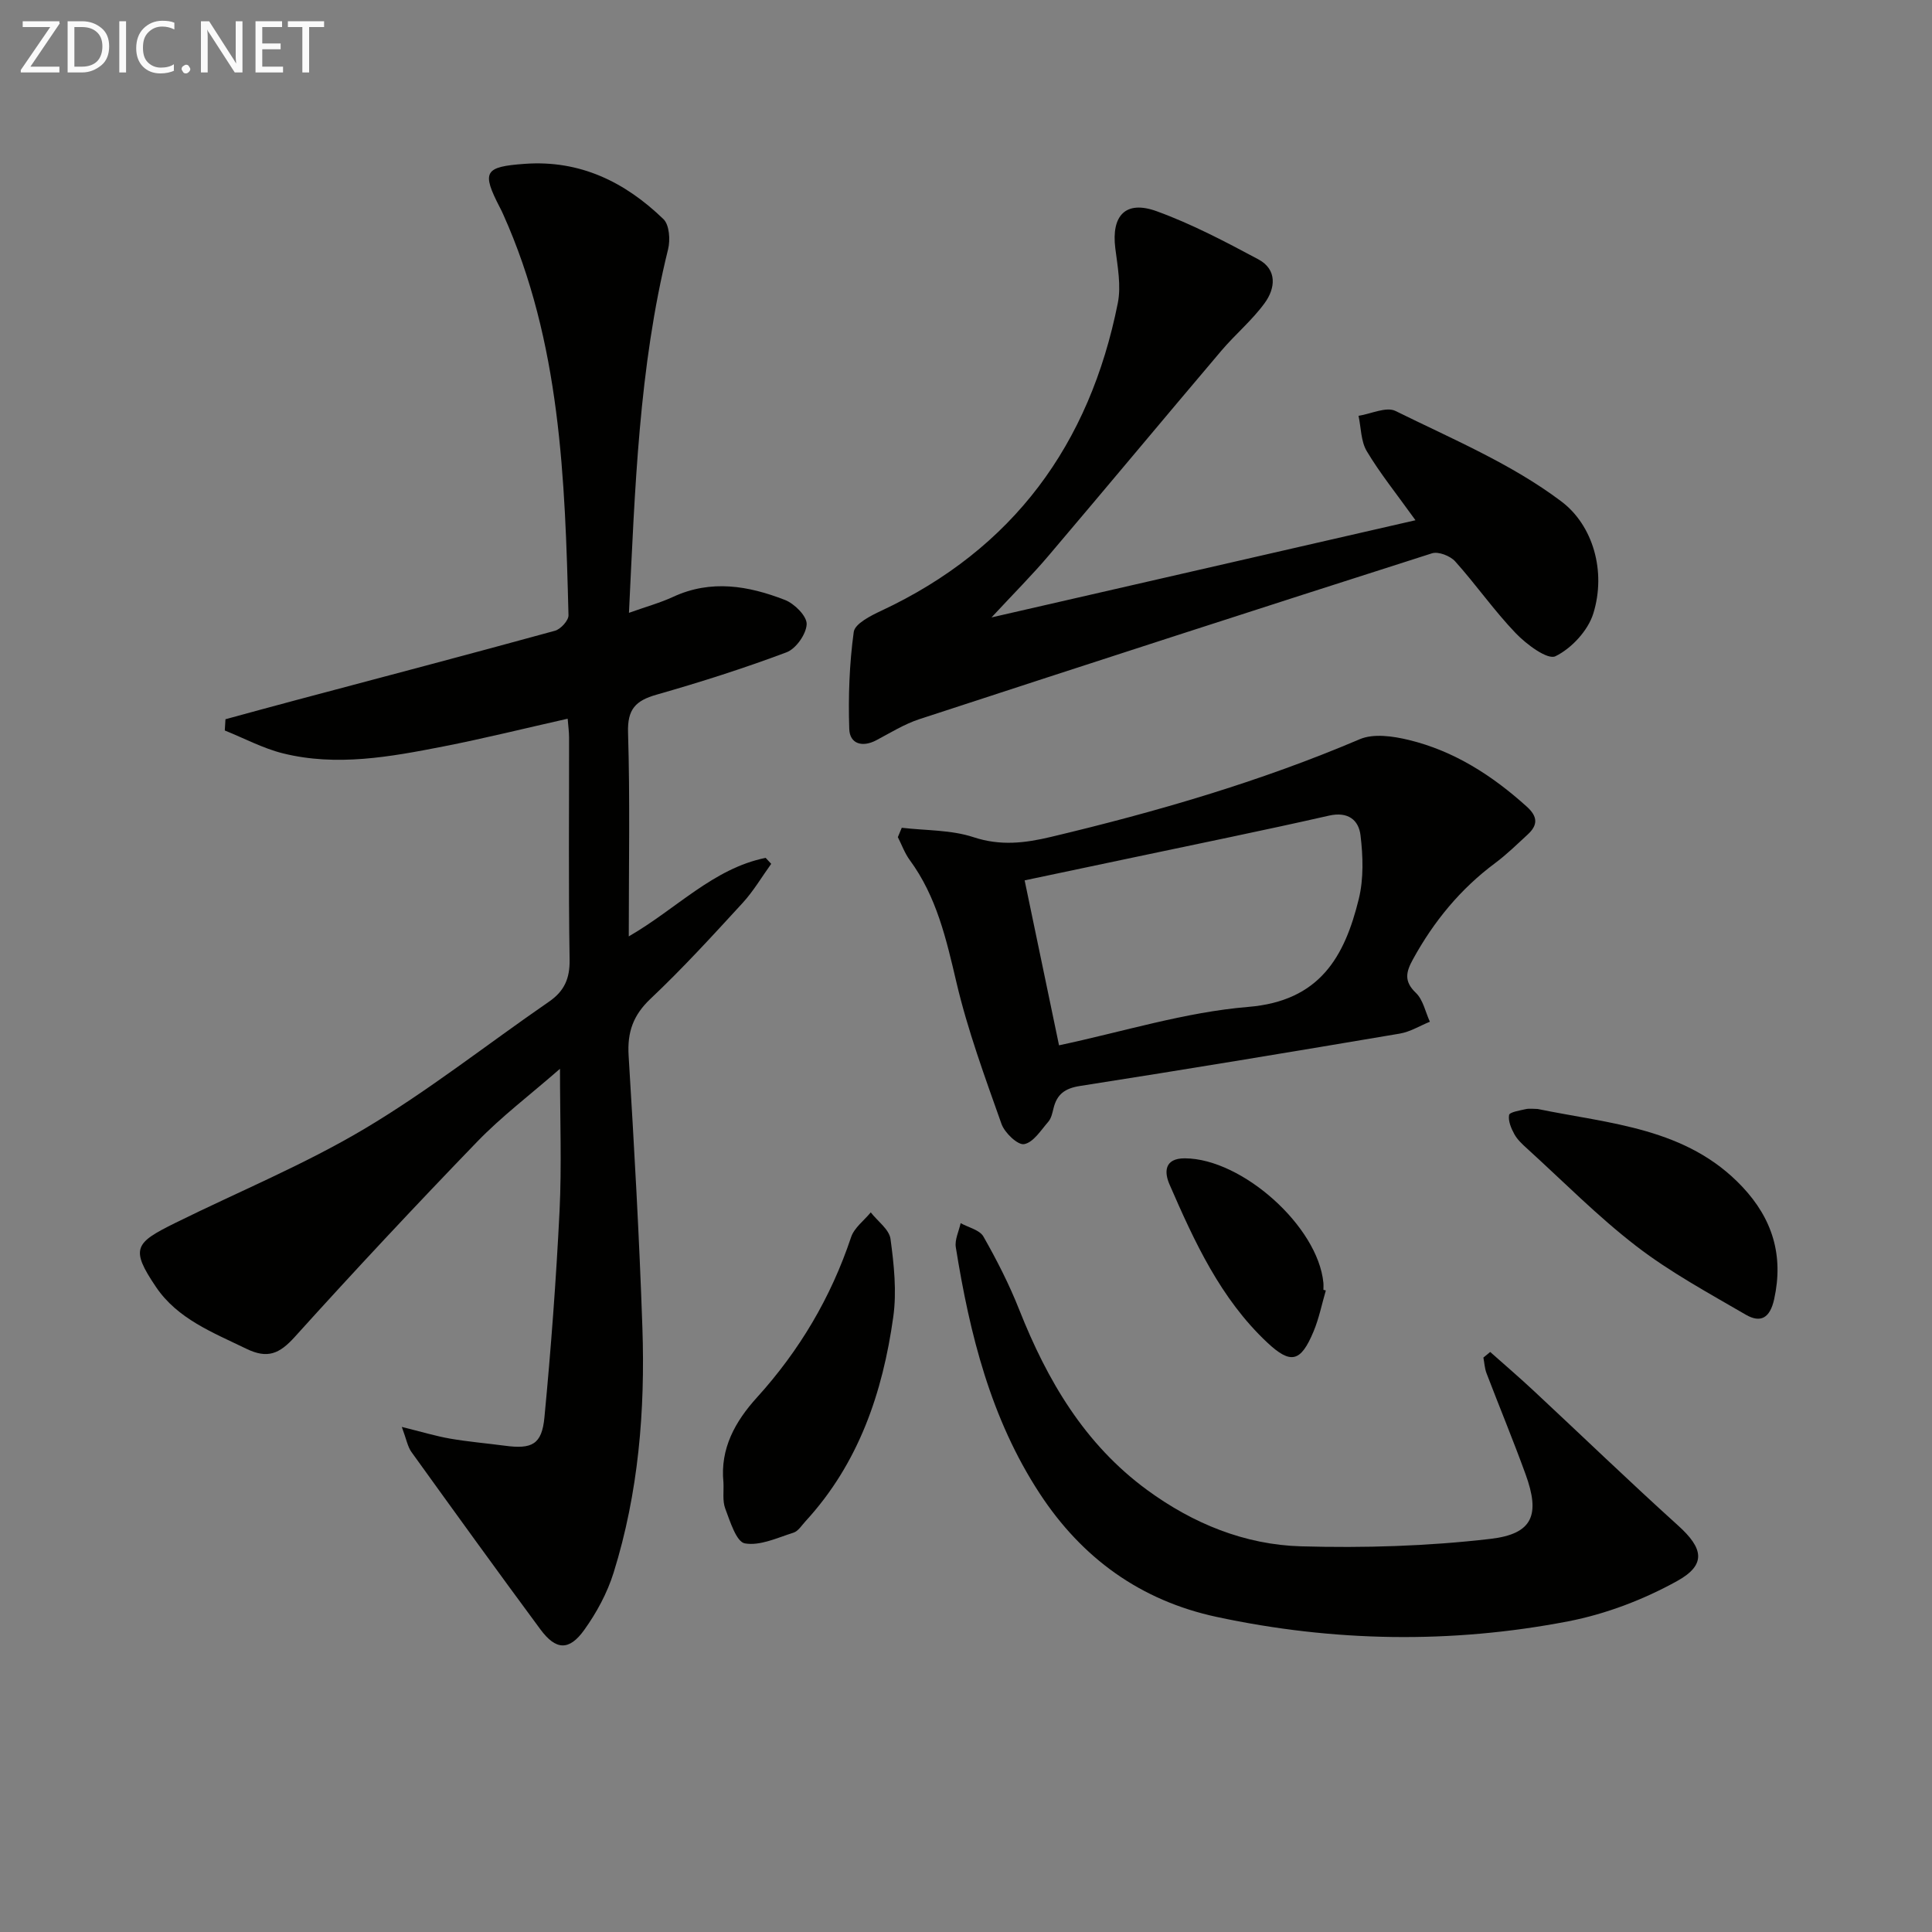 <svg enable-background="new 0 0 400 400" viewBox="0 0 400 400" xmlns="http://www.w3.org/2000/svg"><rect x="0" y="0" width="400" height="400" fill="#808080" stroke="none"/><path d="m130.22 126.88c3.58-1.28 6.47-2.07 9.15-3.31 7.86-3.64 15.6-2.29 23.14.64 1.97.76 4.56 3.35 4.5 5.01-.07 2.05-2.21 5.1-4.16 5.83-8.84 3.32-17.86 6.19-26.94 8.78-4.31 1.23-6.03 3-5.88 7.84.42 13.78.15 27.57.15 42.2 9.87-5.69 17.49-14.07 28.34-16.26.38.41.76.82 1.15 1.24-1.96 2.72-3.68 5.66-5.93 8.11-6.19 6.74-12.38 13.52-19.03 19.8-3.63 3.42-4.86 6.94-4.56 11.81 1.15 18.75 2.21 37.51 2.85 56.29.59 17.18-.81 34.24-5.96 50.75-1.31 4.19-3.51 8.27-6.08 11.85-3.13 4.37-5.88 4.21-9.08-.12-8.99-12.16-17.85-24.43-26.69-36.71-.8-1.11-1.04-2.63-2-5.2 4.1 1.01 7.01 1.9 9.99 2.42 3.76.65 7.57.97 11.35 1.47 5.61.75 7.66-.25 8.19-5.88 1.36-14.22 2.42-28.47 3.13-42.73.46-9.4.09-18.84.09-29.43-6.29 5.49-12.11 9.89-17.12 15.07-12.82 13.27-25.43 26.75-37.79 40.44-3.16 3.5-5.63 4.6-10.04 2.45-6.91-3.36-14.21-6.15-18.69-12.78-5.4-7.99-4.35-9.14 4.02-13.28 13.07-6.46 26.65-12.04 39.14-19.47 13.26-7.89 25.46-17.54 38.2-26.32 3.17-2.18 4.34-4.79 4.27-8.73-.25-15.33-.09-30.66-.11-45.99 0-1.15-.17-2.29-.29-3.87-8.75 1.97-17.24 4.08-25.81 5.76-10.94 2.14-22 4.17-33.11 1.42-4.16-1.03-8.05-3.13-12.07-4.74.05-.78.09-1.55.14-2.33 4.8-1.3 9.59-2.63 14.39-3.9 17.95-4.78 35.92-9.5 53.83-14.42 1.18-.32 2.83-2.13 2.8-3.21-.72-28.27-1.63-56.53-13.51-82.98-.2-.46-.42-.91-.65-1.35-3.9-7.51-3.26-8.53 5.13-9.13 11.45-.82 20.76 3.78 28.69 11.45 1.23 1.19 1.44 4.3.96 6.24-6.06 24.52-6.85 49.59-8.1 75.27z" fill="#010100"/><path d="m205.28 127.83c29.67-6.8 58.24-13.35 87.78-20.12-4.06-5.65-7.39-9.78-10.08-14.29-1.23-2.05-1.18-4.86-1.71-7.33 2.58-.4 5.74-1.95 7.66-1 11.72 5.79 24.05 10.96 34.36 18.75 6.47 4.88 9.32 14.4 6.58 23.2-1.1 3.53-4.51 7.21-7.84 8.83-1.64.79-6.01-2.47-8.22-4.78-4.48-4.67-8.21-10.05-12.54-14.87-1.02-1.13-3.47-2.09-4.8-1.66-35.41 11.31-70.78 22.77-106.11 34.33-3.12 1.02-6 2.82-8.93 4.37-2.91 1.54-5.5.74-5.6-2.33-.22-6.7.02-13.47.93-20.1.24-1.7 3.5-3.35 5.68-4.37 27.36-12.79 43.16-34.48 48.99-63.71.72-3.61-.05-7.6-.52-11.36-.84-6.76 2.13-9.99 8.56-7.66 7.27 2.64 14.21 6.3 21.05 9.96 3.97 2.12 3.54 6.03 1.3 9.08-2.6 3.56-6.08 6.46-8.95 9.84-11.94 14.08-23.75 28.28-35.7 42.35-3.41 4.03-7.16 7.78-11.89 12.87z" fill="#010100"/><path d="m186.7 171.38c4.97.59 10.19.41 14.85 1.95 5.58 1.84 10.63 1.23 16.05-.06 21.81-5.19 43.26-11.42 63.94-20.23 2.85-1.21 6.86-.63 10.09.15 9.41 2.27 17.34 7.37 24.49 13.83 2.3 2.08 2.28 3.82.17 5.76-2.2 2.02-4.34 4.13-6.72 5.9-7.21 5.36-12.73 12.09-17.03 19.93-1.43 2.6-1.93 4.54.6 6.95 1.5 1.43 1.97 3.95 2.9 5.98-2.08.84-4.09 2.1-6.25 2.46-22.05 3.73-44.11 7.39-66.2 10.84-3.13.49-4.76 1.72-5.47 4.62-.24.96-.46 2.07-1.07 2.77-1.53 1.76-3.1 4.3-5.01 4.65-1.31.25-4.04-2.34-4.69-4.18-3.42-9.66-6.99-19.35-9.33-29.31-2.11-8.97-4.1-17.76-9.67-25.33-1.04-1.42-1.65-3.15-2.46-4.74.26-.64.53-1.29.81-1.94zm32.56 45.04c13.26-2.81 26.09-6.87 39.17-7.95 14.83-1.22 19.96-10.38 22.9-22.38 1.02-4.18.87-8.82.35-13.15-.38-3.17-2.58-4.97-6.54-4.07-13.56 3.08-27.19 5.84-40.79 8.72-7.39 1.56-14.79 3.11-22.21 4.68 2.48 11.9 4.84 23.21 7.12 34.15z" fill="#010100"/><path d="m308.53 279.91c3.01 2.68 6.08 5.3 9.02 8.05 9.97 9.29 19.78 18.76 29.9 27.9 5.16 4.66 5.92 8.07-.19 11.46-6.96 3.86-14.78 6.85-22.59 8.36-24.23 4.67-48.57 4.27-72.75-.91-15.77-3.38-27.9-12.16-36.67-25.57-10.13-15.48-14.48-33-17.36-50.97-.25-1.57.64-3.32 1-4.99 1.62.9 3.94 1.4 4.72 2.78 2.78 4.88 5.35 9.93 7.41 15.14 5.8 14.64 13.52 27.83 26.49 37.33 9.49 6.95 20.21 11.33 31.85 11.66 13.06.37 26.24-.03 39.2-1.54 8.84-1.02 10.34-5.01 7.29-13.39-2.55-7.02-5.41-13.92-8.08-20.9-.39-1.02-.44-2.16-.65-3.25.48-.39.95-.78 1.41-1.16z" fill="#010100"/><path d="m149.78 306.91c-.71-7.04 2.47-12.65 6.92-17.56 8.83-9.74 15.34-20.73 19.51-33.21.65-1.95 2.68-3.43 4.07-5.13 1.42 1.83 3.82 3.52 4.09 5.5.72 5.33 1.31 10.89.57 16.16-2.19 15.66-7.16 30.31-18.15 42.27-.79.85-1.51 2.06-2.5 2.38-3.33 1.05-6.94 2.78-10.08 2.22-1.75-.31-3.05-4.54-4.05-7.19-.62-1.63-.28-3.62-.38-5.44z" fill="#010100"/><path d="m318.35 229.6c14.99 3.09 30.85 3.86 42.37 16.1 6.24 6.63 8.6 14.21 6.6 23.29-.87 3.92-2.81 4.98-5.88 3.2-7.69-4.48-15.6-8.76-22.62-14.16-8.01-6.16-15.16-13.43-22.66-20.24-.98-.89-2.01-1.84-2.63-2.97-.66-1.2-1.31-2.74-1.09-3.97.11-.6 2.19-.93 3.42-1.21.8-.18 1.66-.04 2.49-.04z" fill="#010100"/><path d="m274.5 267.17c-.83 2.84-1.41 5.78-2.54 8.49-2.64 6.32-4.68 6.91-9.61 2.28-9.65-9.06-15.07-20.88-20.23-32.75-1.04-2.4-1.18-5.4 3.23-5.37 11.83.08 27.5 14.07 28.64 25.74.05.49.01 1 .01 1.49.17.03.34.07.5.12z" fill="#010100"/><g fill="#fafafa"><path d="m12.4 4.8-6.1 9h6v1.2h-8v-.5l6.1-8.9h-5.7v-1.2h7.6v.4z"/><path d="m14 15v-10.6h3c1.6 0 2.9.5 4 1.4s1.6 2.2 1.6 3.8-.5 3-1.6 3.9-2.4 1.5-4 1.5zm1.4-9.4v8.2h1.6c1.3 0 2.4-.4 3.1-1.1s1.1-1.8 1.1-3.1-.4-2.3-1.2-3-1.8-1-3.1-1z"/><path d="m26.1 4.4v10.6h-1.4v-10.6z"/><path d="m36.1 14.6c-.8.4-1.8.6-2.9.6-1.5 0-2.7-.5-3.6-1.4s-1.4-2.2-1.4-3.8c0-1.7.5-3.1 1.5-4.1s2.3-1.6 3.9-1.6c1 0 1.8.1 2.5.4v1.4c-.8-.4-1.6-.6-2.5-.6-1.2 0-2.1.4-2.9 1.2s-1.1 1.8-1.1 3.2c0 1.3.3 2.3 1 3s1.6 1.1 2.7 1.1c1 0 2-.2 2.7-.7v1.3z"/><path d="m37.6 14.3c0-.2.1-.5.3-.6s.4-.3.6-.3c.3 0 .5.1.6.3s.3.4.3.6-.1.4-.3.6-.4.3-.6.3c-.3 0-.5-.1-.6-.3s-.3-.4-.3-.6z"/><path d="m50.2 15h-1.6l-5.3-8.2c-.2-.2-.3-.5-.4-.7 0 .2.1.7.1 1.5v7.4h-1.4v-10.6h1.7l5.2 8.1c.2.4.4.6.4.7 0-.3-.1-.8-.1-1.5v-7.3h1.4z"/><path d="m58.6 15h-5.7v-10.6h5.5v1.2h-4.1v3.4h3.8v1.2h-3.8v3.6h4.3z"/><path d="m67.1 5.6h-3.1v9.4h-1.4v-9.4h-3v-1.2h7.5z"/></g></svg>
